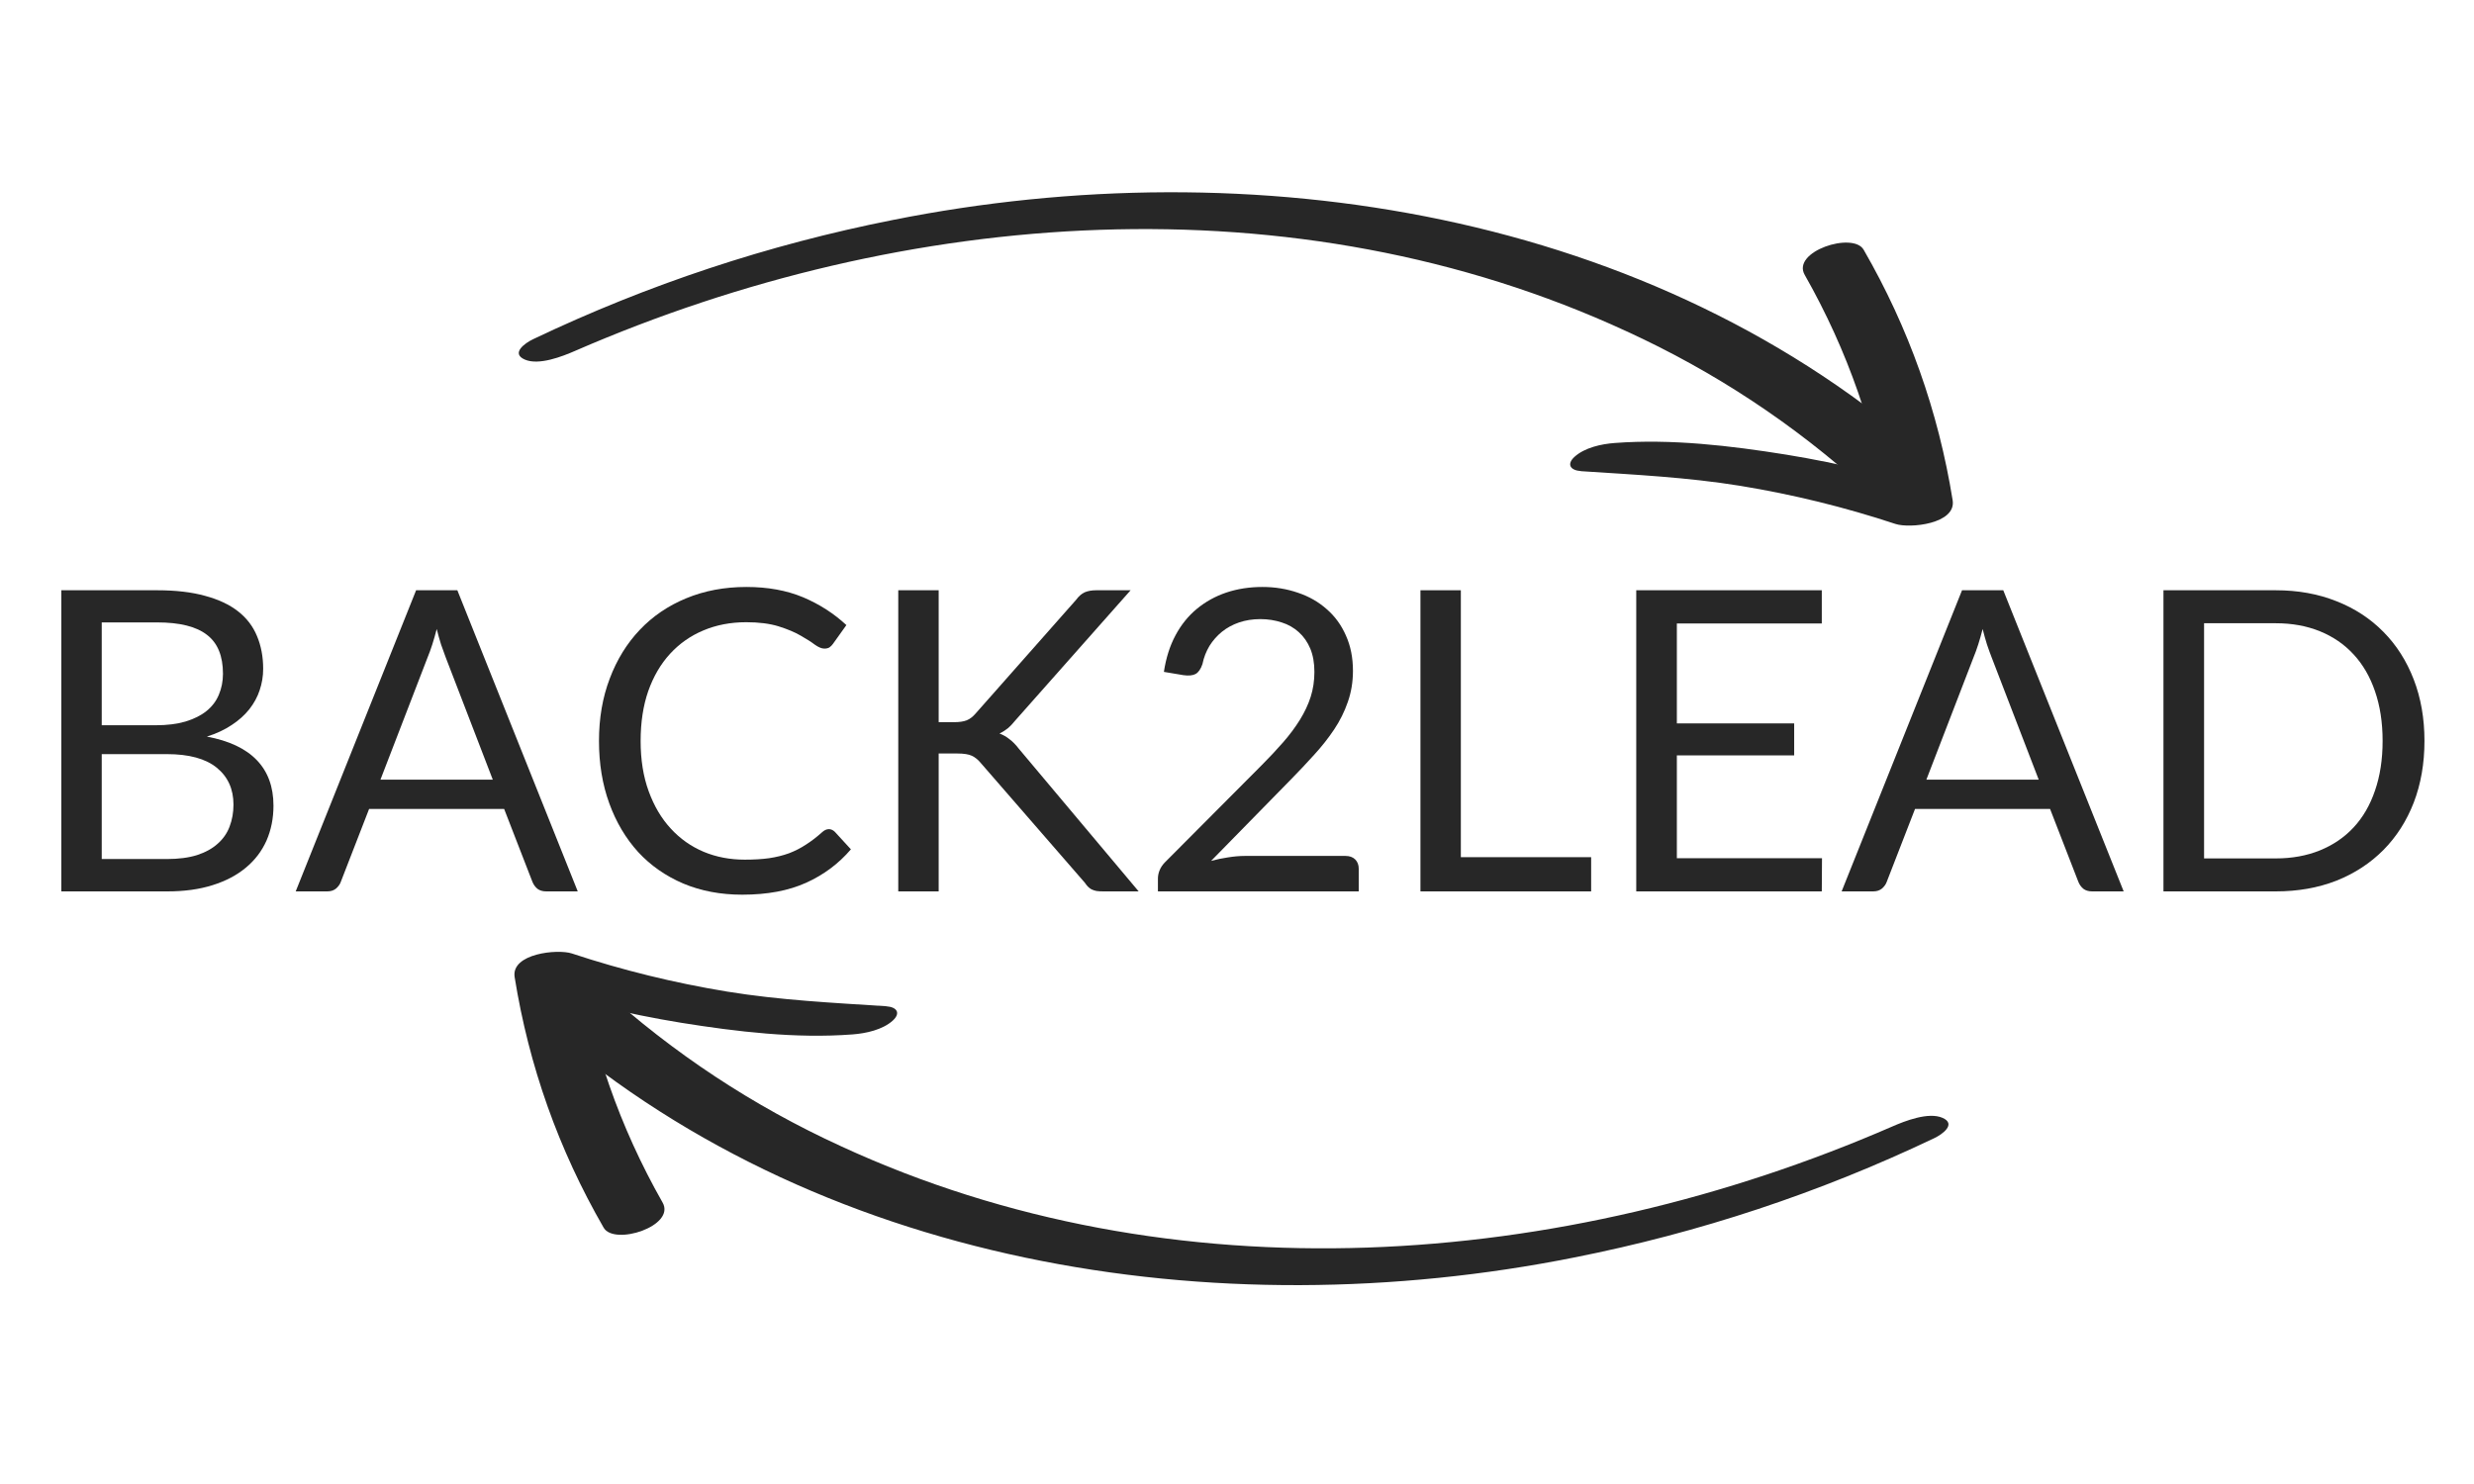 <svg xmlns="http://www.w3.org/2000/svg" xmlns:xlink="http://www.w3.org/1999/xlink" width="250" zoomAndPan="magnify" viewBox="0 0 187.5 112.5" height="150" preserveAspectRatio="xMidYMid meet" version="1.0"><defs><g/><clipPath id="8362cab48f"><path d="M 119 18 L 148.477 18 L 148.477 40 L 119 40 Z M 119 18 " clip-rule="nonzero"/></clipPath><clipPath id="48d17c4104"><path d="M 38.516 72 L 68 72 L 68 94 L 38.516 94 Z M 38.516 72 " clip-rule="nonzero"/></clipPath></defs><g fill="#272727" fill-opacity="1"><g transform="translate(1.726, 67.575)"><g><path d="M 10.922 -2.453 C 11.805 -2.453 12.566 -2.551 13.203 -2.75 C 13.836 -2.957 14.359 -3.242 14.766 -3.609 C 15.18 -3.973 15.484 -4.406 15.672 -4.906 C 15.867 -5.414 15.969 -5.973 15.969 -6.578 C 15.969 -7.754 15.547 -8.688 14.703 -9.375 C 13.859 -10.062 12.598 -10.406 10.922 -10.406 L 5.984 -10.406 L 5.984 -2.453 Z M 5.984 -20.391 L 5.984 -12.594 L 10.062 -12.594 C 10.938 -12.594 11.691 -12.688 12.328 -12.875 C 12.973 -13.07 13.504 -13.336 13.922 -13.672 C 14.348 -14.016 14.66 -14.426 14.859 -14.906 C 15.066 -15.395 15.172 -15.926 15.172 -16.5 C 15.172 -17.852 14.766 -18.836 13.953 -19.453 C 13.148 -20.078 11.895 -20.391 10.188 -20.391 Z M 10.188 -22.828 C 11.594 -22.828 12.801 -22.688 13.812 -22.406 C 14.832 -22.133 15.664 -21.742 16.312 -21.234 C 16.969 -20.723 17.445 -20.098 17.75 -19.359 C 18.062 -18.617 18.219 -17.789 18.219 -16.875 C 18.219 -16.312 18.129 -15.77 17.953 -15.25 C 17.785 -14.738 17.523 -14.258 17.172 -13.812 C 16.816 -13.363 16.367 -12.961 15.828 -12.609 C 15.297 -12.254 14.672 -11.961 13.953 -11.734 C 15.629 -11.422 16.891 -10.828 17.734 -9.953 C 18.578 -9.078 19 -7.926 19 -6.5 C 19 -5.531 18.82 -4.645 18.469 -3.844 C 18.113 -3.051 17.594 -2.367 16.906 -1.797 C 16.219 -1.223 15.375 -0.781 14.375 -0.469 C 13.383 -0.156 12.25 0 10.969 0 L 2.922 0 L 2.922 -22.828 Z M 10.188 -22.828 "/></g></g></g><g fill="#272727" fill-opacity="1"><g transform="translate(22.317, 67.575)"><g><path d="M 15.031 -8.469 L 11.453 -17.766 C 11.348 -18.035 11.234 -18.352 11.109 -18.719 C 10.992 -19.094 10.883 -19.484 10.781 -19.891 C 10.562 -19.035 10.332 -18.32 10.094 -17.75 L 6.516 -8.469 Z M 21.469 0 L 19.078 0 C 18.805 0 18.582 -0.066 18.406 -0.203 C 18.238 -0.348 18.113 -0.523 18.031 -0.734 L 15.891 -6.25 L 5.656 -6.25 L 3.516 -0.734 C 3.453 -0.547 3.332 -0.375 3.156 -0.219 C 2.977 -0.07 2.754 0 2.484 0 L 0.094 0 L 9.219 -22.828 L 12.344 -22.828 Z M 21.469 0 "/></g></g></g><g fill="#272727" fill-opacity="1"><g transform="translate(43.88, 67.575)"><g><path d="M 18.938 -4.719 C 19.102 -4.719 19.254 -4.648 19.391 -4.516 L 20.609 -3.188 C 19.68 -2.102 18.551 -1.258 17.219 -0.656 C 15.883 -0.051 14.27 0.25 12.375 0.25 C 10.738 0.25 9.25 -0.031 7.906 -0.594 C 6.57 -1.164 5.43 -1.961 4.484 -2.984 C 3.547 -4.016 2.816 -5.242 2.297 -6.672 C 1.773 -8.109 1.516 -9.688 1.516 -11.406 C 1.516 -13.125 1.785 -14.695 2.328 -16.125 C 2.867 -17.562 3.629 -18.797 4.609 -19.828 C 5.586 -20.859 6.758 -21.656 8.125 -22.219 C 9.5 -22.789 11.02 -23.078 12.688 -23.078 C 14.312 -23.078 15.742 -22.816 16.984 -22.297 C 18.223 -21.773 19.316 -21.07 20.266 -20.188 L 19.25 -18.766 C 19.176 -18.66 19.086 -18.57 18.984 -18.5 C 18.891 -18.438 18.758 -18.406 18.594 -18.406 C 18.395 -18.406 18.156 -18.504 17.875 -18.703 C 17.602 -18.91 17.242 -19.141 16.797 -19.391 C 16.359 -19.648 15.801 -19.883 15.125 -20.094 C 14.457 -20.301 13.641 -20.406 12.672 -20.406 C 11.484 -20.406 10.398 -20.195 9.422 -19.781 C 8.453 -19.375 7.613 -18.785 6.906 -18.016 C 6.195 -17.242 5.645 -16.301 5.25 -15.188 C 4.863 -14.07 4.672 -12.812 4.672 -11.406 C 4.672 -9.977 4.875 -8.707 5.281 -7.594 C 5.688 -6.477 6.242 -5.535 6.953 -4.766 C 7.66 -3.992 8.492 -3.406 9.453 -3 C 10.41 -2.602 11.445 -2.406 12.562 -2.406 C 13.25 -2.406 13.863 -2.441 14.406 -2.516 C 14.957 -2.598 15.461 -2.723 15.922 -2.891 C 16.379 -3.066 16.805 -3.285 17.203 -3.547 C 17.609 -3.805 18.008 -4.113 18.406 -4.469 C 18.582 -4.633 18.758 -4.719 18.938 -4.719 Z M 18.938 -4.719 "/></g></g></g><g fill="#272727" fill-opacity="1"><g transform="translate(65.156, 67.575)"><g><path d="M 5.984 -12.828 L 7.156 -12.828 C 7.551 -12.828 7.867 -12.875 8.109 -12.969 C 8.359 -13.07 8.586 -13.25 8.797 -13.5 L 16.391 -22.094 C 16.598 -22.375 16.816 -22.566 17.047 -22.672 C 17.285 -22.773 17.578 -22.828 17.922 -22.828 L 20.531 -22.828 L 11.828 -13 C 11.617 -12.738 11.414 -12.523 11.219 -12.359 C 11.02 -12.203 10.812 -12.07 10.594 -11.969 C 10.875 -11.863 11.129 -11.719 11.359 -11.531 C 11.598 -11.352 11.832 -11.113 12.062 -10.812 L 21.141 0 L 18.469 0 C 18.258 0 18.082 -0.008 17.938 -0.031 C 17.801 -0.062 17.676 -0.102 17.562 -0.156 C 17.457 -0.219 17.363 -0.289 17.281 -0.375 C 17.207 -0.457 17.133 -0.551 17.062 -0.656 L 9.188 -9.719 C 8.977 -9.977 8.75 -10.164 8.5 -10.281 C 8.258 -10.395 7.891 -10.453 7.391 -10.453 L 5.984 -10.453 L 5.984 0 L 2.922 0 L 2.922 -22.828 L 5.984 -22.828 Z M 5.984 -12.828 "/></g></g></g><g fill="#272727" fill-opacity="1"><g transform="translate(86.257, 67.575)"><g><path d="M 15.719 -2.688 C 16.031 -2.688 16.273 -2.598 16.453 -2.422 C 16.629 -2.242 16.719 -2.008 16.719 -1.719 L 16.719 0 L 1.5 0 L 1.5 -0.969 C 1.5 -1.176 1.539 -1.383 1.625 -1.594 C 1.707 -1.801 1.836 -2 2.016 -2.188 L 9.328 -9.531 C 9.941 -10.145 10.492 -10.734 10.984 -11.297 C 11.484 -11.867 11.91 -12.441 12.266 -13.016 C 12.617 -13.586 12.891 -14.164 13.078 -14.75 C 13.266 -15.344 13.359 -15.973 13.359 -16.641 C 13.359 -17.316 13.254 -17.906 13.047 -18.406 C 12.836 -18.906 12.547 -19.32 12.172 -19.656 C 11.805 -19.988 11.375 -20.234 10.875 -20.391 C 10.375 -20.555 9.836 -20.641 9.266 -20.641 C 8.68 -20.641 8.145 -20.555 7.656 -20.391 C 7.164 -20.223 6.734 -19.988 6.359 -19.688 C 5.984 -19.383 5.664 -19.023 5.406 -18.609 C 5.156 -18.191 4.977 -17.734 4.875 -17.234 C 4.75 -16.859 4.578 -16.609 4.359 -16.484 C 4.141 -16.367 3.832 -16.336 3.438 -16.391 L 1.953 -16.641 C 2.109 -17.68 2.398 -18.602 2.828 -19.406 C 3.254 -20.207 3.797 -20.879 4.453 -21.422 C 5.109 -21.961 5.852 -22.375 6.688 -22.656 C 7.531 -22.938 8.441 -23.078 9.422 -23.078 C 10.379 -23.078 11.273 -22.93 12.109 -22.641 C 12.953 -22.359 13.68 -21.941 14.297 -21.391 C 14.922 -20.848 15.406 -20.18 15.75 -19.391 C 16.102 -18.609 16.281 -17.719 16.281 -16.719 C 16.281 -15.875 16.148 -15.086 15.891 -14.359 C 15.641 -13.629 15.297 -12.938 14.859 -12.281 C 14.422 -11.625 13.914 -10.984 13.344 -10.359 C 12.781 -9.734 12.18 -9.098 11.547 -8.453 L 5.531 -2.312 C 5.957 -2.426 6.383 -2.516 6.812 -2.578 C 7.25 -2.648 7.672 -2.688 8.078 -2.688 Z M 15.719 -2.688 "/></g></g></g><g fill="#272727" fill-opacity="1"><g transform="translate(104.731, 67.575)"><g><path d="M 15.859 -2.594 L 15.859 0 L 2.922 0 L 2.922 -22.828 L 5.984 -22.828 L 5.984 -2.594 Z M 15.859 -2.594 "/></g></g></g><g fill="#272727" fill-opacity="1"><g transform="translate(121.086, 67.575)"><g><path d="M 17 -2.516 L 16.984 0 L 2.922 0 L 2.922 -22.828 L 16.984 -22.828 L 16.984 -20.312 L 6 -20.312 L 6 -12.734 L 14.891 -12.734 L 14.891 -10.312 L 6 -10.312 L 6 -2.516 Z M 17 -2.516 "/></g></g></g><g fill="#272727" fill-opacity="1"><g transform="translate(139.48, 67.575)"><g><path d="M 15.031 -8.469 L 11.453 -17.766 C 11.348 -18.035 11.234 -18.352 11.109 -18.719 C 10.992 -19.094 10.883 -19.484 10.781 -19.891 C 10.562 -19.035 10.332 -18.32 10.094 -17.75 L 6.516 -8.469 Z M 21.469 0 L 19.078 0 C 18.805 0 18.582 -0.066 18.406 -0.203 C 18.238 -0.348 18.113 -0.523 18.031 -0.734 L 15.891 -6.25 L 5.656 -6.25 L 3.516 -0.734 C 3.453 -0.547 3.332 -0.375 3.156 -0.219 C 2.977 -0.07 2.754 0 2.484 0 L 0.094 0 L 9.219 -22.828 L 12.344 -22.828 Z M 21.469 0 "/></g></g></g><g fill="#272727" fill-opacity="1"><g transform="translate(161.043, 67.575)"><g><path d="M 22.703 -11.406 C 22.703 -9.695 22.43 -8.141 21.891 -6.734 C 21.348 -5.336 20.582 -4.141 19.594 -3.141 C 18.602 -2.141 17.414 -1.363 16.031 -0.812 C 14.645 -0.27 13.113 0 11.438 0 L 2.922 0 L 2.922 -22.828 L 11.438 -22.828 C 13.113 -22.828 14.645 -22.551 16.031 -22 C 17.414 -21.457 18.602 -20.68 19.594 -19.672 C 20.582 -18.672 21.348 -17.469 21.891 -16.062 C 22.43 -14.664 22.703 -13.113 22.703 -11.406 Z M 19.531 -11.406 C 19.531 -12.812 19.336 -14.066 18.953 -15.172 C 18.578 -16.273 18.035 -17.207 17.328 -17.969 C 16.629 -18.727 15.781 -19.312 14.781 -19.719 C 13.781 -20.125 12.664 -20.328 11.438 -20.328 L 6 -20.328 L 6 -2.5 L 11.438 -2.5 C 12.664 -2.5 13.781 -2.703 14.781 -3.109 C 15.781 -3.516 16.629 -4.094 17.328 -4.844 C 18.035 -5.602 18.578 -6.535 18.953 -7.641 C 19.336 -8.742 19.531 -10 19.531 -11.406 Z M 19.531 -11.406 "/></g></g></g><path fill="#272727" d="M 43.598 26.594 C 68.582 15.727 98.133 13.496 123.277 25.117 C 129.926 28.164 135.957 32.145 141.371 37.059 C 142.297 37.902 143.957 37.582 144.992 37.137 C 145.59 36.875 147.383 35.746 146.441 34.902 C 125.293 16.004 94.84 11.246 67.664 16.676 C 58.203 18.551 49.117 21.562 40.41 25.711 C 39.762 26.016 38.707 26.793 39.773 27.258 C 40.836 27.723 42.625 27.02 43.598 26.594 Z M 43.598 26.594 " fill-opacity="1" fill-rule="nonzero"/><g clip-path="url(#8362cab48f)"><path fill="#272727" d="M 119.824 35.719 C 123.863 35.984 127.875 36.18 131.879 36.828 C 135.879 37.484 139.805 38.445 143.652 39.719 C 144.73 40.078 148.273 39.719 147.988 37.926 C 146.906 31.184 144.656 24.852 141.246 18.938 C 140.457 17.539 135.742 19.059 136.781 20.848 C 140.035 26.578 142.164 32.699 143.172 39.211 L 147.512 37.414 C 143.539 36.121 139.492 35.137 135.371 34.465 C 131.133 33.785 126.672 33.258 122.383 33.582 C 121.371 33.656 120.102 33.93 119.328 34.633 C 118.727 35.184 118.988 35.656 119.824 35.715 Z M 119.824 35.719 " fill-opacity="1" fill-rule="nonzero"/></g><path fill="#272727" d="M 143.395 85.406 C 118.41 96.273 88.859 98.504 63.715 86.883 C 57.066 83.836 51.035 79.855 45.617 74.941 C 44.695 74.098 43.035 74.418 42 74.863 C 41.402 75.125 39.605 76.254 40.551 77.098 C 61.699 95.996 92.152 100.754 119.328 95.324 C 128.789 93.449 137.875 90.438 146.582 86.289 C 147.23 85.984 148.281 85.207 147.219 84.742 C 146.156 84.277 144.367 84.98 143.395 85.406 Z M 143.395 85.406 " fill-opacity="1" fill-rule="nonzero"/><g clip-path="url(#48d17c4104)"><path fill="#272727" d="M 67.168 76.281 C 63.129 76.02 59.117 75.824 55.113 75.172 C 51.113 74.516 47.188 73.555 43.34 72.281 C 42.262 71.926 38.719 72.281 39.004 74.074 C 40.086 80.82 42.336 87.148 45.746 93.062 C 46.535 94.461 51.25 92.941 50.211 91.152 C 46.957 85.426 44.828 79.305 43.82 72.793 L 39.48 74.586 C 43.449 75.879 47.5 76.863 51.621 77.535 C 55.859 78.215 60.32 78.746 64.605 78.418 C 65.617 78.344 66.891 78.07 67.664 77.367 C 68.266 76.816 68.004 76.344 67.168 76.285 Z M 67.168 76.281 " fill-opacity="1" fill-rule="nonzero"/></g></svg>